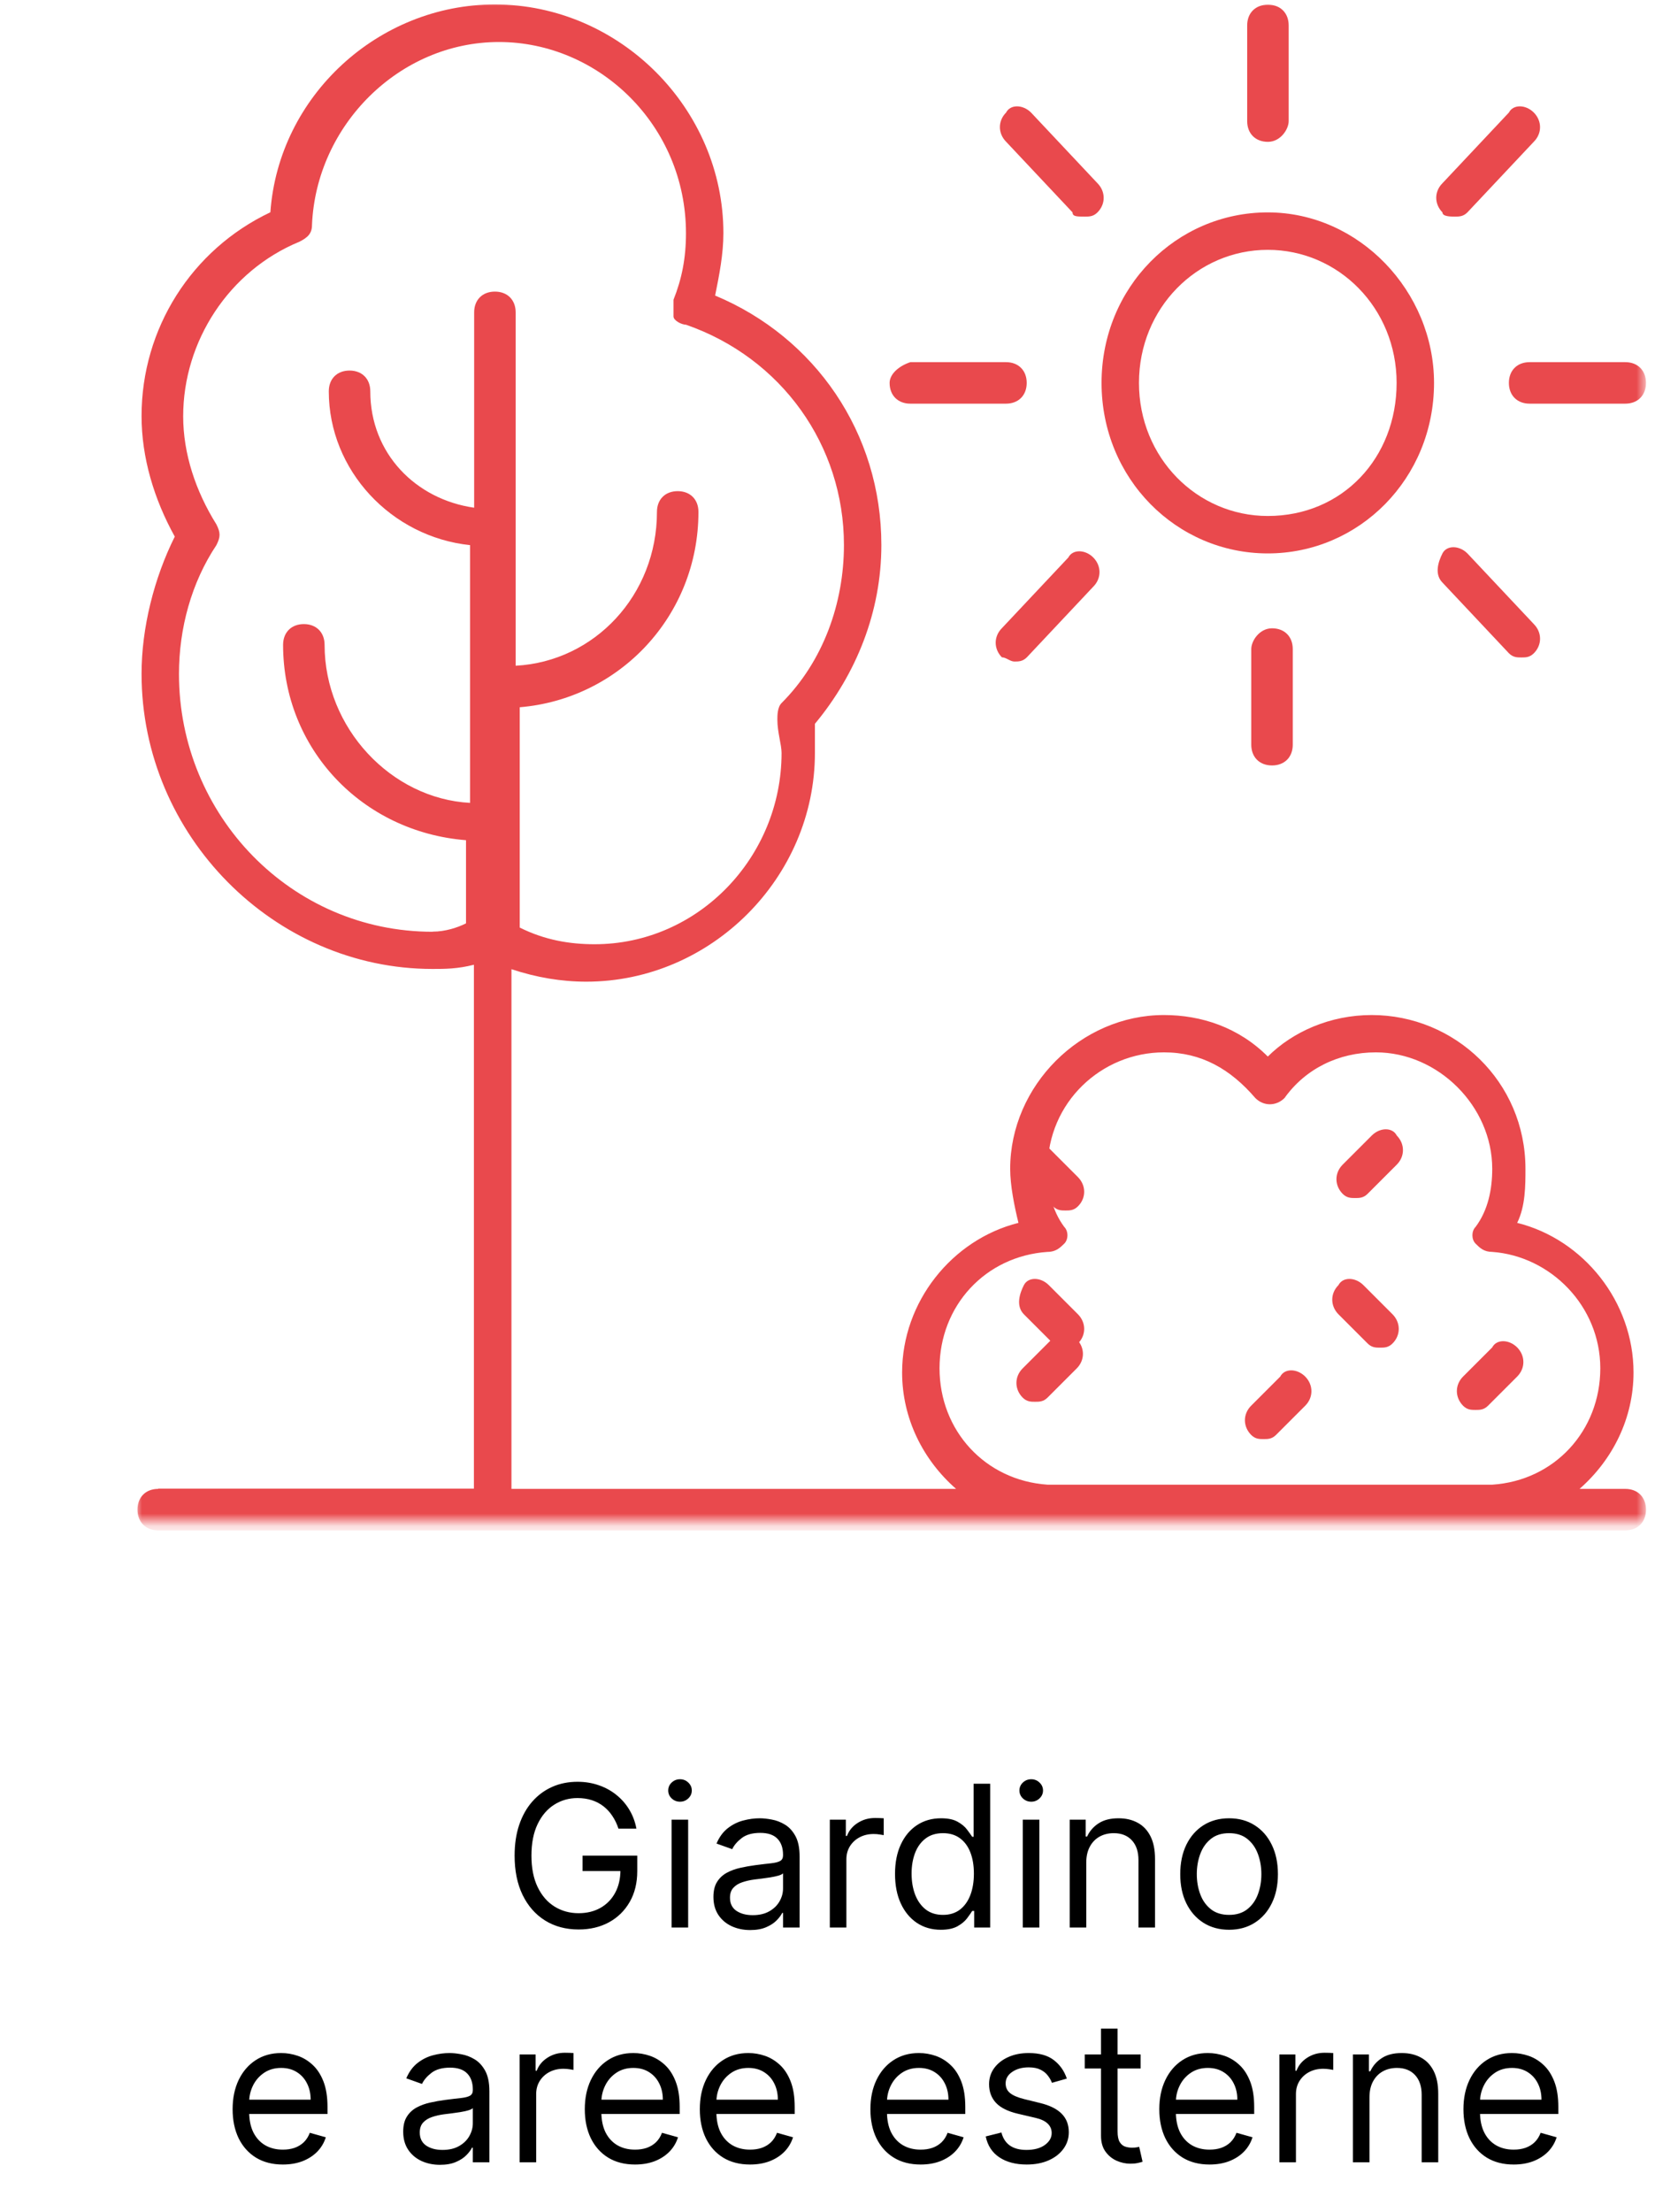 <?xml version="1.0" encoding="UTF-8"?>
<svg xmlns="http://www.w3.org/2000/svg" width="134" height="179" viewBox="0 0 134 179" fill="none">
  <mask id="mask0_9497_6082" style="mask-type:luminance" maskUnits="userSpaceOnUse" x="11" y="0" width="123" height="124">
    <path d="M133.27 0H11V123.19H133.27V0Z" fill="white"></path>
  </mask>
  <g mask="url(#mask0_9497_6082)">
    <path d="M35.021 75.41C23.581 75.41 14.491 65.99 14.491 54.55C14.491 50.85 15.501 47.15 17.521 44.12C17.861 43.45 17.861 43.11 17.521 42.44C15.841 39.75 14.831 36.72 14.831 33.69C14.831 27.63 18.531 21.91 24.251 19.56C24.921 19.22 25.261 18.89 25.261 18.21C25.601 10.13 32.331 3.4 40.401 3.4C48.471 3.4 55.541 10.13 55.541 18.88C55.541 20.9 55.201 22.58 54.531 24.26V25.61C54.531 25.95 55.201 26.28 55.541 26.28C63.281 28.97 68.331 36.04 68.331 44.11C68.331 48.82 66.651 53.53 63.281 56.9C62.941 57.24 62.941 57.91 62.941 58.25C62.941 59.26 63.281 60.27 63.281 60.94C63.281 69.35 56.551 76.42 48.141 76.42C46.121 76.42 44.101 76.08 42.081 75.07V57.24C50.161 56.57 56.551 49.84 56.551 41.43C56.551 40.42 55.881 39.75 54.871 39.75C53.861 39.75 53.191 40.42 53.191 41.43C53.191 48.16 48.141 53.54 41.751 53.88V25.28C41.751 24.27 41.081 23.6 40.071 23.6C39.061 23.6 38.391 24.27 38.391 25.28V41.09C33.681 40.42 29.981 36.72 29.981 31.67C29.981 30.66 29.311 29.99 28.301 29.99C27.291 29.99 26.621 30.66 26.621 31.67C26.621 38.06 31.671 43.45 38.061 44.12V64.98C31.671 64.64 26.281 58.92 26.281 52.19C26.281 51.18 25.611 50.51 24.601 50.51C23.591 50.51 22.921 51.18 22.921 52.19C22.921 60.6 29.311 67.33 37.731 68V74.73C37.061 75.07 36.051 75.4 35.041 75.4L35.021 75.41ZM76.071 110.74C76.071 105.69 79.771 101.66 84.821 101.32C85.491 101.32 85.831 100.98 86.171 100.65C86.511 100.31 86.511 99.64 86.171 99.3C85.161 97.95 84.821 96.27 84.821 94.59C84.821 89.21 89.191 85.17 94.241 85.17C97.271 85.17 99.621 86.52 101.641 88.87C102.311 89.54 103.321 89.54 104.001 88.87C105.681 86.51 108.371 85.17 111.401 85.17C116.451 85.17 120.821 89.54 120.821 94.59C120.821 96.27 120.481 97.95 119.471 99.3C119.131 99.64 119.131 100.31 119.471 100.65C119.811 100.99 120.141 101.32 120.821 101.32C125.531 101.66 129.571 105.69 129.571 110.74C129.571 115.79 125.871 119.83 120.821 120.16H84.821C79.771 119.82 76.071 115.79 76.071 110.74ZM12.811 120.5C11.801 120.5 11.131 121.17 11.131 122.18C11.131 123.19 11.801 123.86 12.811 123.86H131.591C132.601 123.86 133.271 123.19 133.271 122.18C133.271 121.17 132.601 120.5 131.591 120.5H127.891C130.581 118.14 132.261 114.78 132.261 111.08C132.261 105.36 128.221 100.31 122.841 98.97C123.511 97.62 123.511 95.94 123.511 94.6C123.511 87.53 117.791 82.15 111.061 82.15C107.701 82.15 104.671 83.5 102.651 85.51C100.291 83.15 97.271 82.15 94.241 82.15C87.511 82.15 81.791 87.87 81.791 94.6C81.791 95.95 82.131 97.63 82.461 98.97C77.081 100.32 73.041 105.36 73.041 111.08C73.041 114.78 74.721 118.15 77.411 120.5H41.411V78.44C43.431 79.11 45.451 79.45 47.471 79.45C57.561 79.45 65.981 71.04 65.981 60.94V58.58C69.341 54.54 71.361 49.5 71.361 44.11C71.361 35.03 65.981 27.29 57.901 23.92C58.241 22.24 58.571 20.56 58.571 18.87C58.571 8.78 50.161 0.36 40.061 0.36C30.641 0.36 22.561 7.76 21.891 17.18C15.501 20.21 11.461 26.6 11.461 33.67C11.461 37.03 12.471 40.4 14.151 43.43C12.471 46.79 11.461 50.83 11.461 54.53C11.461 67.65 22.231 78.42 35.011 78.42C36.021 78.42 37.031 78.42 38.371 78.08V120.48H12.811V120.5Z" fill="#E9494D"></path>
  </g>
  <mask id="mask1_9497_6082" style="mask-type:luminance" maskUnits="userSpaceOnUse" x="11" y="0" width="123" height="124">
    <path d="M133.27 0H11V123.19H133.27V0Z" fill="white"></path>
  </mask>
  <g mask="url(#mask1_9497_6082)">
    <path d="M102.649 41.76C96.93 41.76 92.219 37.05 92.219 30.99C92.219 24.93 96.93 20.22 102.649 20.22C108.369 20.22 113.079 24.93 113.079 30.99C113.079 37.05 108.709 41.76 102.649 41.76ZM116.109 30.99C116.109 23.59 110.049 17.19 102.649 17.19C95.249 17.19 89.189 23.25 89.189 30.99C89.189 38.73 95.249 44.79 102.649 44.79C110.049 44.79 116.109 38.73 116.109 30.99Z" fill="#E9494D"></path>
  </g>
  <mask id="mask2_9497_6082" style="mask-type:luminance" maskUnits="userSpaceOnUse" x="11" y="0" width="123" height="124">
    <path d="M133.27 0H11V123.19H133.27V0Z" fill="white"></path>
  </mask>
  <g mask="url(#mask2_9497_6082)">
    <path d="M104.34 9.8V2.06C104.34 1.05 103.67 0.38 102.66 0.38C101.65 0.38 100.98 1.05 100.98 2.06V9.8C100.98 10.81 101.65 11.48 102.66 11.48C103.67 11.48 104.34 10.47 104.34 9.8Z" fill="#E9494D"></path>
  </g>
  <mask id="mask3_9497_6082" style="mask-type:luminance" maskUnits="userSpaceOnUse" x="11" y="0" width="123" height="124">
    <path d="M133.27 0H11V123.19H133.27V0Z" fill="white"></path>
  </mask>
  <g mask="url(#mask3_9497_6082)">
    <path d="M117.8 17.53C118.14 17.53 118.47 17.53 118.81 17.19L124.19 11.47C124.86 10.8 124.86 9.79 124.19 9.11C123.52 8.44 122.51 8.44 122.17 9.11L116.79 14.83C116.12 15.5 116.12 16.51 116.79 17.19C116.79 17.53 117.46 17.53 117.8 17.53Z" fill="#E9494D"></path>
  </g>
  <mask id="mask4_9497_6082" style="mask-type:luminance" maskUnits="userSpaceOnUse" x="11" y="0" width="123" height="124">
    <path d="M133.27 0H11V123.19H133.27V0Z" fill="white"></path>
  </mask>
  <g mask="url(#mask4_9497_6082)">
    <path d="M133.27 30.99C133.27 29.98 132.6 29.31 131.59 29.31H123.85C122.84 29.31 122.17 29.98 122.17 30.99C122.17 32 122.84 32.67 123.85 32.67H131.59C132.6 32.67 133.27 32 133.27 30.99Z" fill="#E9494D"></path>
  </g>
  <mask id="mask5_9497_6082" style="mask-type:luminance" maskUnits="userSpaceOnUse" x="11" y="0" width="123" height="124">
    <path d="M133.27 0H11V123.19H133.27V0Z" fill="white"></path>
  </mask>
  <g mask="url(#mask5_9497_6082)">
    <path d="M122.171 52.87C122.511 53.21 122.841 53.21 123.181 53.21C123.521 53.21 123.851 53.21 124.191 52.87C124.861 52.2 124.861 51.19 124.191 50.51L118.811 44.79C118.141 44.12 117.131 44.12 116.791 44.79C116.451 45.46 116.121 46.47 116.791 47.15L122.171 52.87Z" fill="#E9494D"></path>
  </g>
  <mask id="mask6_9497_6082" style="mask-type:luminance" maskUnits="userSpaceOnUse" x="11" y="0" width="123" height="124">
    <path d="M133.27 0H11V123.19H133.27V0Z" fill="white"></path>
  </mask>
  <g mask="url(#mask6_9497_6082)">
    <path d="M101.311 52.53V60.27C101.311 61.28 101.981 61.95 102.991 61.95C104.001 61.95 104.671 61.28 104.671 60.27V52.53C104.671 51.52 104.001 50.85 102.991 50.85C101.981 50.85 101.311 51.86 101.311 52.53Z" fill="#E9494D"></path>
  </g>
  <mask id="mask7_9497_6082" style="mask-type:luminance" maskUnits="userSpaceOnUse" x="11" y="0" width="123" height="124">
    <path d="M133.27 0H11V123.19H133.27V0Z" fill="white"></path>
  </mask>
  <g mask="url(#mask7_9497_6082)">
    <path d="M82.13 53.54C82.47 53.54 82.8 53.54 83.14 53.2L88.52 47.48C89.19 46.81 89.19 45.8 88.52 45.12C87.85 44.45 86.84 44.45 86.5 45.12L81.12 50.84C80.45 51.51 80.45 52.52 81.12 53.2C81.46 53.2 81.79 53.54 82.13 53.54Z" fill="#E9494D"></path>
  </g>
  <mask id="mask8_9497_6082" style="mask-type:luminance" maskUnits="userSpaceOnUse" x="11" y="0" width="123" height="124">
    <path d="M133.27 0H11V123.19H133.27V0Z" fill="white"></path>
  </mask>
  <g mask="url(#mask8_9497_6082)">
    <path d="M72.029 30.99C72.029 32 72.699 32.67 73.709 32.67H81.449C82.459 32.67 83.129 32 83.129 30.99C83.129 29.98 82.459 29.31 81.449 29.31H73.709C72.699 29.65 72.029 30.32 72.029 30.99Z" fill="#E9494D"></path>
  </g>
  <mask id="mask9_9497_6082" style="mask-type:luminance" maskUnits="userSpaceOnUse" x="11" y="0" width="123" height="124">
    <path d="M133.27 0H11V123.19H133.27V0Z" fill="white"></path>
  </mask>
  <g mask="url(#mask9_9497_6082)">
    <path d="M87.85 17.53C88.189 17.53 88.519 17.53 88.859 17.19C89.529 16.52 89.529 15.51 88.859 14.83L83.48 9.11C82.809 8.44 81.799 8.44 81.46 9.11C80.79 9.78 80.79 10.79 81.46 11.47L86.84 17.19C86.84 17.53 87.18 17.53 87.85 17.53Z" fill="#E9494D"></path>
  </g>
  <mask id="mask10_9497_6082" style="mask-type:luminance" maskUnits="userSpaceOnUse" x="11" y="0" width="123" height="124">
    <path d="M133.27 0H11V123.19H133.27V0Z" fill="white"></path>
  </mask>
  <g mask="url(#mask10_9497_6082)">
    <path d="M122.84 111.41C123.51 110.74 123.51 109.73 122.84 109.05C122.17 108.38 121.16 108.38 120.82 109.05L118.46 111.41C117.79 112.08 117.79 113.09 118.46 113.77C118.8 114.11 119.13 114.11 119.47 114.11C119.81 114.11 120.14 114.11 120.48 113.77L122.84 111.41Z" fill="#E9494D"></path>
  </g>
  <mask id="mask11_9497_6082" style="mask-type:luminance" maskUnits="userSpaceOnUse" x="11" y="0" width="123" height="124">
    <path d="M133.27 0H11V123.19H133.27V0Z" fill="white"></path>
  </mask>
  <g mask="url(#mask11_9497_6082)">
    <path d="M103.659 111.41L101.299 113.77C100.629 114.44 100.629 115.45 101.299 116.13C101.639 116.47 101.969 116.47 102.309 116.47C102.649 116.47 102.979 116.47 103.319 116.13L105.679 113.77C106.349 113.1 106.349 112.09 105.679 111.41C105.009 110.74 103.999 110.74 103.659 111.41Z" fill="#E9494D"></path>
  </g>
  <mask id="mask12_9497_6082" style="mask-type:luminance" maskUnits="userSpaceOnUse" x="11" y="0" width="123" height="124">
    <path d="M133.27 0H11V123.19H133.27V0Z" fill="white"></path>
  </mask>
  <g mask="url(#mask12_9497_6082)">
    <path d="M85.159 108.39L82.799 110.75C82.129 111.42 82.129 112.43 82.799 113.11C83.139 113.45 83.469 113.45 83.809 113.45C84.149 113.45 84.479 113.45 84.819 113.11L87.179 110.75C87.849 110.08 87.849 109.07 87.179 108.39C86.509 107.72 85.499 108.05 85.159 108.39Z" fill="#E9494D"></path>
  </g>
  <mask id="mask13_9497_6082" style="mask-type:luminance" maskUnits="userSpaceOnUse" x="11" y="0" width="123" height="124">
    <path d="M133.27 0H11V123.19H133.27V0Z" fill="white"></path>
  </mask>
  <g mask="url(#mask13_9497_6082)">
    <path d="M111.07 91.9L108.71 94.26C108.04 94.93 108.04 95.94 108.71 96.62C109.05 96.96 109.38 96.96 109.72 96.96C110.06 96.96 110.39 96.96 110.73 96.62L113.09 94.26C113.76 93.59 113.76 92.58 113.09 91.9C112.75 91.23 111.74 91.23 111.07 91.9Z" fill="#E9494D"></path>
  </g>
  <mask id="mask14_9497_6082" style="mask-type:luminance" maskUnits="userSpaceOnUse" x="11" y="0" width="123" height="124">
    <path d="M133.27 0H11V123.19H133.27V0Z" fill="white"></path>
  </mask>
  <g mask="url(#mask14_9497_6082)">
    <path d="M110.39 104.01C109.72 103.34 108.71 103.34 108.37 104.01C107.7 104.68 107.7 105.69 108.37 106.37L110.73 108.73C111.07 109.07 111.4 109.07 111.74 109.07C112.08 109.07 112.41 109.07 112.75 108.73C113.42 108.06 113.42 107.05 112.75 106.37L110.39 104.01Z" fill="#E9494D"></path>
  </g>
  <mask id="mask15_9497_6082" style="mask-type:luminance" maskUnits="userSpaceOnUse" x="0" y="0" width="123" height="124">
    <path d="M122.27 0H0V123.19H122.27V0Z" fill="white"></path>
  </mask>
  <g mask="url(#mask15_9497_6082)">
    <path d="M84.92 104.01C84.25 103.34 83.24 103.34 82.9 104.01C82.56 104.68 82.23 105.69 82.9 106.37L85.26 108.73C85.6 109.07 85.93 109.07 86.27 109.07C86.61 109.07 86.94 109.07 87.28 108.73C87.95 108.06 87.95 107.05 87.28 106.37L84.92 104.01Z" fill="#E9494D"></path>
  </g>
  <mask id="mask16_9497_6082" style="mask-type:luminance" maskUnits="userSpaceOnUse" x="0" y="0" width="123" height="124">
    <path d="M122.27 0H0V123.19H122.27V0Z" fill="white"></path>
  </mask>
  <g mask="url(#mask16_9497_6082)">
    <path d="M84.92 92.91C84.25 92.24 83.24 92.24 82.9 92.91C82.56 93.58 82.23 94.59 82.9 95.27L85.26 97.63C85.6 97.97 85.93 97.97 86.27 97.97C86.61 97.97 86.94 97.97 87.28 97.63C87.95 96.96 87.95 95.95 87.28 95.27L84.92 92.91Z" fill="#E9494D"></path>
  </g>
  <path d="M50.075 148C49.95 147.617 49.785 147.275 49.58 146.972C49.38 146.665 49.139 146.403 48.859 146.188C48.582 145.972 48.268 145.807 47.916 145.693C47.563 145.58 47.177 145.523 46.756 145.523C46.067 145.523 45.44 145.701 44.876 146.057C44.311 146.413 43.862 146.938 43.529 147.631C43.196 148.324 43.029 149.174 43.029 150.182C43.029 151.189 43.198 152.04 43.535 152.733C43.872 153.426 44.328 153.951 44.904 154.307C45.48 154.663 46.128 154.841 46.847 154.841C47.514 154.841 48.101 154.699 48.609 154.415C49.12 154.127 49.518 153.722 49.802 153.199C50.09 152.672 50.234 152.053 50.234 151.341L50.666 151.432H47.166V150.182H51.597V151.432C51.597 152.39 51.393 153.223 50.984 153.932C50.578 154.64 50.018 155.189 49.302 155.58C48.59 155.966 47.772 156.159 46.847 156.159C45.817 156.159 44.912 155.917 44.131 155.432C43.355 154.947 42.749 154.258 42.313 153.364C41.881 152.47 41.666 151.409 41.666 150.182C41.666 149.261 41.789 148.434 42.035 147.699C42.285 146.96 42.637 146.331 43.092 145.812C43.546 145.294 44.084 144.896 44.705 144.619C45.327 144.343 46.01 144.205 46.756 144.205C47.37 144.205 47.942 144.297 48.472 144.483C49.006 144.665 49.482 144.924 49.898 145.261C50.319 145.595 50.669 145.994 50.95 146.46C51.23 146.922 51.423 147.436 51.529 148H50.075ZM54.376 156V147.273H55.717V156H54.376ZM55.057 145.818C54.796 145.818 54.571 145.729 54.381 145.551C54.196 145.373 54.103 145.159 54.103 144.909C54.103 144.659 54.196 144.445 54.381 144.267C54.571 144.089 54.796 144 55.057 144C55.319 144 55.542 144.089 55.728 144.267C55.917 144.445 56.012 144.659 56.012 144.909C56.012 145.159 55.917 145.373 55.728 145.551C55.542 145.729 55.319 145.818 55.057 145.818ZM60.741 156.205C60.188 156.205 59.686 156.1 59.235 155.892C58.784 155.68 58.426 155.375 58.161 154.977C57.896 154.576 57.764 154.091 57.764 153.523C57.764 153.023 57.862 152.617 58.059 152.307C58.256 151.992 58.519 151.746 58.849 151.568C59.178 151.39 59.542 151.258 59.94 151.17C60.341 151.08 60.745 151.008 61.15 150.955C61.68 150.886 62.11 150.835 62.44 150.801C62.773 150.763 63.015 150.701 63.167 150.614C63.322 150.527 63.4 150.375 63.4 150.159V150.114C63.4 149.553 63.246 149.117 62.94 148.807C62.637 148.496 62.176 148.341 61.559 148.341C60.919 148.341 60.417 148.481 60.053 148.761C59.69 149.042 59.434 149.341 59.286 149.659L58.014 149.205C58.241 148.674 58.544 148.261 58.923 147.966C59.305 147.667 59.722 147.458 60.173 147.341C60.627 147.22 61.074 147.159 61.514 147.159C61.794 147.159 62.116 147.193 62.479 147.261C62.847 147.326 63.201 147.46 63.542 147.665C63.887 147.869 64.173 148.178 64.4 148.591C64.627 149.004 64.741 149.557 64.741 150.25V156H63.4V154.818H63.332C63.241 155.008 63.089 155.21 62.877 155.426C62.665 155.642 62.383 155.826 62.031 155.977C61.678 156.129 61.248 156.205 60.741 156.205ZM60.945 155C61.476 155 61.923 154.896 62.286 154.688C62.654 154.479 62.93 154.21 63.116 153.881C63.305 153.551 63.4 153.205 63.4 152.841V151.614C63.343 151.682 63.218 151.744 63.025 151.801C62.836 151.854 62.616 151.902 62.366 151.943C62.12 151.981 61.879 152.015 61.644 152.045C61.413 152.072 61.226 152.095 61.082 152.114C60.733 152.159 60.407 152.233 60.104 152.335C59.805 152.434 59.563 152.583 59.377 152.784C59.195 152.981 59.104 153.25 59.104 153.591C59.104 154.057 59.277 154.409 59.621 154.648C59.97 154.883 60.411 155 60.945 155ZM67.188 156V147.273H68.484V148.591H68.575C68.734 148.159 69.022 147.809 69.438 147.54C69.855 147.271 70.325 147.136 70.847 147.136C70.946 147.136 71.069 147.138 71.217 147.142C71.364 147.146 71.476 147.152 71.552 147.159V148.523C71.506 148.511 71.402 148.494 71.239 148.472C71.08 148.445 70.912 148.432 70.734 148.432C70.309 148.432 69.931 148.521 69.597 148.699C69.268 148.873 69.006 149.116 68.813 149.426C68.624 149.733 68.529 150.083 68.529 150.477V156H67.188ZM76.171 156.182C75.444 156.182 74.802 155.998 74.245 155.631C73.688 155.259 73.253 154.737 72.938 154.062C72.624 153.384 72.467 152.583 72.467 151.659C72.467 150.742 72.624 149.947 72.938 149.273C73.253 148.598 73.69 148.078 74.251 147.71C74.811 147.343 75.459 147.159 76.194 147.159C76.762 147.159 77.211 147.254 77.54 147.443C77.874 147.629 78.128 147.841 78.302 148.08C78.48 148.314 78.618 148.508 78.717 148.659H78.83V144.364H80.171V156H78.876V154.659H78.717C78.618 154.818 78.478 155.019 78.296 155.261C78.114 155.5 77.855 155.714 77.518 155.903C77.181 156.089 76.732 156.182 76.171 156.182ZM76.353 154.977C76.891 154.977 77.345 154.837 77.717 154.557C78.088 154.273 78.37 153.881 78.563 153.381C78.756 152.877 78.853 152.295 78.853 151.636C78.853 150.985 78.758 150.415 78.569 149.926C78.379 149.434 78.099 149.051 77.728 148.778C77.357 148.502 76.898 148.364 76.353 148.364C75.785 148.364 75.311 148.509 74.933 148.801C74.558 149.089 74.275 149.481 74.086 149.977C73.9 150.47 73.808 151.023 73.808 151.636C73.808 152.258 73.902 152.822 74.092 153.33C74.285 153.833 74.569 154.235 74.944 154.534C75.323 154.83 75.792 154.977 76.353 154.977ZM82.813 156V147.273H84.154V156H82.813ZM83.495 145.818C83.234 145.818 83.008 145.729 82.819 145.551C82.633 145.373 82.54 145.159 82.54 144.909C82.54 144.659 82.633 144.445 82.819 144.267C83.008 144.089 83.234 144 83.495 144C83.756 144 83.98 144.089 84.165 144.267C84.355 144.445 84.45 144.659 84.45 144.909C84.45 145.159 84.355 145.373 84.165 145.551C83.98 145.729 83.756 145.818 83.495 145.818ZM87.951 150.75V156H86.61V147.273H87.906V148.636H88.019C88.224 148.193 88.534 147.837 88.951 147.568C89.368 147.295 89.906 147.159 90.565 147.159C91.156 147.159 91.673 147.28 92.116 147.523C92.559 147.761 92.904 148.125 93.15 148.614C93.396 149.098 93.519 149.712 93.519 150.455V156H92.178V150.545C92.178 149.86 92 149.326 91.644 148.943C91.288 148.557 90.799 148.364 90.178 148.364C89.75 148.364 89.368 148.456 89.031 148.642C88.697 148.828 88.434 149.098 88.241 149.455C88.048 149.811 87.951 150.242 87.951 150.75ZM99.515 156.182C98.727 156.182 98.036 155.994 97.441 155.619C96.85 155.244 96.388 154.72 96.055 154.045C95.725 153.371 95.56 152.583 95.56 151.682C95.56 150.773 95.725 149.979 96.055 149.301C96.388 148.623 96.85 148.097 97.441 147.722C98.036 147.347 98.727 147.159 99.515 147.159C100.303 147.159 100.992 147.347 101.583 147.722C102.178 148.097 102.64 148.623 102.969 149.301C103.303 149.979 103.469 150.773 103.469 151.682C103.469 152.583 103.303 153.371 102.969 154.045C102.64 154.72 102.178 155.244 101.583 155.619C100.992 155.994 100.303 156.182 99.515 156.182ZM99.515 154.977C100.113 154.977 100.606 154.824 100.992 154.517C101.379 154.21 101.665 153.807 101.85 153.307C102.036 152.807 102.129 152.265 102.129 151.682C102.129 151.098 102.036 150.555 101.85 150.051C101.665 149.547 101.379 149.14 100.992 148.83C100.606 148.519 100.113 148.364 99.515 148.364C98.916 148.364 98.424 148.519 98.038 148.83C97.651 149.14 97.365 149.547 97.18 150.051C96.994 150.555 96.901 151.098 96.901 151.682C96.901 152.265 96.994 152.807 97.18 153.307C97.365 153.807 97.651 154.21 98.038 154.517C98.424 154.824 98.916 154.977 99.515 154.977ZM22.902 175.182C22.061 175.182 21.336 174.996 20.726 174.625C20.12 174.25 19.652 173.727 19.322 173.057C18.997 172.383 18.834 171.598 18.834 170.705C18.834 169.811 18.997 169.023 19.322 168.341C19.652 167.655 20.11 167.121 20.697 166.739C21.288 166.352 21.978 166.159 22.766 166.159C23.22 166.159 23.669 166.235 24.112 166.386C24.555 166.538 24.959 166.784 25.322 167.125C25.686 167.462 25.976 167.909 26.192 168.466C26.408 169.023 26.516 169.708 26.516 170.523V171.091H19.788V169.932H25.152C25.152 169.439 25.053 169 24.857 168.614C24.663 168.227 24.387 167.922 24.027 167.699C23.671 167.475 23.25 167.364 22.766 167.364C22.232 167.364 21.769 167.496 21.379 167.761C20.993 168.023 20.695 168.364 20.487 168.784C20.279 169.205 20.175 169.655 20.175 170.136V170.909C20.175 171.568 20.288 172.127 20.516 172.585C20.747 173.04 21.067 173.386 21.476 173.625C21.885 173.86 22.36 173.977 22.902 173.977C23.254 173.977 23.572 173.928 23.857 173.83C24.144 173.727 24.392 173.576 24.601 173.375C24.809 173.17 24.97 172.917 25.084 172.614L26.379 172.977C26.243 173.417 26.014 173.803 25.692 174.136C25.37 174.466 24.972 174.723 24.499 174.909C24.025 175.091 23.493 175.182 22.902 175.182ZM35.624 175.205C35.071 175.205 34.569 175.1 34.118 174.892C33.667 174.68 33.309 174.375 33.044 173.977C32.779 173.576 32.646 173.091 32.646 172.523C32.646 172.023 32.745 171.617 32.942 171.307C33.139 170.992 33.402 170.746 33.731 170.568C34.061 170.39 34.425 170.258 34.822 170.17C35.224 170.08 35.627 170.008 36.033 169.955C36.563 169.886 36.993 169.835 37.322 169.801C37.656 169.763 37.898 169.701 38.05 169.614C38.205 169.527 38.283 169.375 38.283 169.159V169.114C38.283 168.553 38.129 168.117 37.822 167.807C37.519 167.496 37.059 167.341 36.442 167.341C35.802 167.341 35.3 167.481 34.936 167.761C34.572 168.042 34.317 168.341 34.169 168.659L32.896 168.205C33.124 167.674 33.427 167.261 33.805 166.966C34.188 166.667 34.605 166.458 35.055 166.341C35.51 166.22 35.957 166.159 36.396 166.159C36.677 166.159 36.999 166.193 37.362 166.261C37.73 166.326 38.084 166.46 38.425 166.665C38.769 166.869 39.055 167.178 39.283 167.591C39.51 168.004 39.624 168.557 39.624 169.25V175H38.283V173.818H38.215C38.124 174.008 37.972 174.21 37.76 174.426C37.548 174.642 37.266 174.826 36.913 174.977C36.561 175.129 36.131 175.205 35.624 175.205ZM35.828 174C36.358 174 36.805 173.896 37.169 173.688C37.536 173.479 37.813 173.21 37.999 172.881C38.188 172.551 38.283 172.205 38.283 171.841V170.614C38.226 170.682 38.101 170.744 37.908 170.801C37.718 170.854 37.499 170.902 37.249 170.943C37.002 170.981 36.762 171.015 36.527 171.045C36.296 171.072 36.108 171.095 35.965 171.114C35.616 171.159 35.29 171.233 34.987 171.335C34.688 171.434 34.446 171.583 34.26 171.784C34.078 171.981 33.987 172.25 33.987 172.591C33.987 173.057 34.16 173.409 34.504 173.648C34.853 173.883 35.294 174 35.828 174ZM42.071 175V166.273H43.367V167.591H43.457C43.617 167.159 43.904 166.809 44.321 166.54C44.738 166.271 45.207 166.136 45.73 166.136C45.829 166.136 45.952 166.138 46.099 166.142C46.247 166.146 46.359 166.152 46.435 166.159V167.523C46.389 167.511 46.285 167.494 46.122 167.472C45.963 167.445 45.794 167.432 45.617 167.432C45.192 167.432 44.813 167.521 44.48 167.699C44.151 167.873 43.889 168.116 43.696 168.426C43.507 168.733 43.412 169.083 43.412 169.477V175H42.071ZM51.418 175.182C50.577 175.182 49.851 174.996 49.242 174.625C48.635 174.25 48.168 173.727 47.838 173.057C47.512 172.383 47.349 171.598 47.349 170.705C47.349 169.811 47.512 169.023 47.838 168.341C48.168 167.655 48.626 167.121 49.213 166.739C49.804 166.352 50.493 166.159 51.281 166.159C51.736 166.159 52.185 166.235 52.628 166.386C53.071 166.538 53.474 166.784 53.838 167.125C54.202 167.462 54.492 167.909 54.707 168.466C54.923 169.023 55.031 169.708 55.031 170.523V171.091H48.304V169.932H53.668C53.668 169.439 53.569 169 53.372 168.614C53.179 168.227 52.903 167.922 52.543 167.699C52.187 167.475 51.766 167.364 51.281 167.364C50.747 167.364 50.285 167.496 49.895 167.761C49.508 168.023 49.211 168.364 49.003 168.784C48.794 169.205 48.69 169.655 48.69 170.136V170.909C48.69 171.568 48.804 172.127 49.031 172.585C49.262 173.04 49.582 173.386 49.992 173.625C50.401 173.86 50.876 173.977 51.418 173.977C51.77 173.977 52.088 173.928 52.372 173.83C52.66 173.727 52.908 173.576 53.117 173.375C53.325 173.17 53.486 172.917 53.599 172.614L54.895 172.977C54.758 173.417 54.529 173.803 54.207 174.136C53.885 174.466 53.488 174.723 53.014 174.909C52.541 175.091 52.008 175.182 51.418 175.182ZM60.73 175.182C59.889 175.182 59.164 174.996 58.554 174.625C57.948 174.25 57.48 173.727 57.151 173.057C56.825 172.383 56.662 171.598 56.662 170.705C56.662 169.811 56.825 169.023 57.151 168.341C57.48 167.655 57.938 167.121 58.526 166.739C59.117 166.352 59.806 166.159 60.594 166.159C61.048 166.159 61.497 166.235 61.94 166.386C62.383 166.538 62.787 166.784 63.151 167.125C63.514 167.462 63.804 167.909 64.02 168.466C64.236 169.023 64.344 169.708 64.344 170.523V171.091H57.617V169.932H62.98C62.98 169.439 62.882 169 62.685 168.614C62.492 168.227 62.215 167.922 61.855 167.699C61.499 167.475 61.079 167.364 60.594 167.364C60.06 167.364 59.597 167.496 59.207 167.761C58.821 168.023 58.524 168.364 58.315 168.784C58.107 169.205 58.003 169.655 58.003 170.136V170.909C58.003 171.568 58.117 172.127 58.344 172.585C58.575 173.04 58.895 173.386 59.304 173.625C59.713 173.86 60.188 173.977 60.73 173.977C61.082 173.977 61.401 173.928 61.685 173.83C61.972 173.727 62.221 173.576 62.429 173.375C62.637 173.17 62.798 172.917 62.912 172.614L64.207 172.977C64.071 173.417 63.842 173.803 63.52 174.136C63.198 174.466 62.8 174.723 62.327 174.909C61.853 175.091 61.321 175.182 60.73 175.182ZM74.543 175.182C73.702 175.182 72.976 174.996 72.367 174.625C71.76 174.25 71.293 173.727 70.963 173.057C70.637 172.383 70.474 171.598 70.474 170.705C70.474 169.811 70.637 169.023 70.963 168.341C71.293 167.655 71.751 167.121 72.338 166.739C72.929 166.352 73.618 166.159 74.406 166.159C74.861 166.159 75.31 166.235 75.753 166.386C76.196 166.538 76.599 166.784 76.963 167.125C77.327 167.462 77.617 167.909 77.832 168.466C78.048 169.023 78.156 169.708 78.156 170.523V171.091H71.429V169.932H76.793C76.793 169.439 76.694 169 76.497 168.614C76.304 168.227 76.028 167.922 75.668 167.699C75.312 167.475 74.891 167.364 74.406 167.364C73.872 167.364 73.41 167.496 73.02 167.761C72.633 168.023 72.336 168.364 72.128 168.784C71.919 169.205 71.815 169.655 71.815 170.136V170.909C71.815 171.568 71.929 172.127 72.156 172.585C72.387 173.04 72.707 173.386 73.117 173.625C73.526 173.86 74.001 173.977 74.543 173.977C74.895 173.977 75.213 173.928 75.497 173.83C75.785 173.727 76.033 173.576 76.242 173.375C76.45 173.17 76.611 172.917 76.724 172.614L78.02 172.977C77.883 173.417 77.654 173.803 77.332 174.136C77.01 174.466 76.613 174.723 76.139 174.909C75.666 175.091 75.133 175.182 74.543 175.182ZM86.378 168.227L85.173 168.568C85.097 168.367 84.986 168.172 84.838 167.983C84.694 167.79 84.497 167.631 84.247 167.506C83.997 167.381 83.677 167.318 83.287 167.318C82.753 167.318 82.308 167.441 81.952 167.688C81.599 167.93 81.423 168.239 81.423 168.614C81.423 168.947 81.544 169.21 81.787 169.403C82.029 169.597 82.408 169.758 82.923 169.886L84.219 170.205C84.999 170.394 85.581 170.684 85.963 171.074C86.346 171.46 86.537 171.958 86.537 172.568C86.537 173.068 86.393 173.515 86.105 173.909C85.821 174.303 85.423 174.614 84.912 174.841C84.401 175.068 83.806 175.182 83.128 175.182C82.238 175.182 81.501 174.989 80.918 174.602C80.334 174.216 79.965 173.652 79.81 172.909L81.082 172.591C81.204 173.061 81.433 173.413 81.77 173.648C82.111 173.883 82.556 174 83.105 174C83.73 174 84.226 173.867 84.594 173.602C84.965 173.333 85.151 173.011 85.151 172.636C85.151 172.333 85.044 172.08 84.832 171.875C84.62 171.667 84.294 171.511 83.855 171.409L82.401 171.068C81.601 170.879 81.014 170.585 80.639 170.188C80.268 169.786 80.082 169.284 80.082 168.682C80.082 168.189 80.221 167.754 80.497 167.375C80.778 166.996 81.158 166.699 81.639 166.483C82.124 166.267 82.673 166.159 83.287 166.159C84.151 166.159 84.829 166.348 85.321 166.727C85.817 167.106 86.169 167.606 86.378 168.227ZM92.351 166.273V167.409H87.828V166.273H92.351ZM89.146 164.182H90.487V172.5C90.487 172.879 90.542 173.163 90.652 173.352C90.766 173.538 90.91 173.663 91.084 173.727C91.262 173.788 91.449 173.818 91.646 173.818C91.794 173.818 91.915 173.811 92.01 173.795C92.105 173.777 92.18 173.761 92.237 173.75L92.51 174.955C92.419 174.989 92.292 175.023 92.129 175.057C91.966 175.095 91.76 175.114 91.51 175.114C91.131 175.114 90.76 175.032 90.396 174.869C90.037 174.706 89.737 174.458 89.499 174.125C89.264 173.792 89.146 173.371 89.146 172.864V164.182ZM97.933 175.182C97.092 175.182 96.367 174.996 95.757 174.625C95.151 174.25 94.683 173.727 94.354 173.057C94.028 172.383 93.865 171.598 93.865 170.705C93.865 169.811 94.028 169.023 94.354 168.341C94.683 167.655 95.142 167.121 95.729 166.739C96.32 166.352 97.009 166.159 97.797 166.159C98.251 166.159 98.7 166.235 99.144 166.386C99.587 166.538 99.99 166.784 100.354 167.125C100.717 167.462 101.007 167.909 101.223 168.466C101.439 169.023 101.547 169.708 101.547 170.523V171.091H94.82V169.932H100.183C100.183 169.439 100.085 169 99.888 168.614C99.695 168.227 99.418 167.922 99.058 167.699C98.702 167.475 98.282 167.364 97.797 167.364C97.263 167.364 96.801 167.496 96.41 167.761C96.024 168.023 95.727 168.364 95.519 168.784C95.31 169.205 95.206 169.655 95.206 170.136V170.909C95.206 171.568 95.32 172.127 95.547 172.585C95.778 173.04 96.098 173.386 96.507 173.625C96.916 173.86 97.392 173.977 97.933 173.977C98.285 173.977 98.604 173.928 98.888 173.83C99.176 173.727 99.424 173.576 99.632 173.375C99.84 173.17 100.001 172.917 100.115 172.614L101.411 172.977C101.274 173.417 101.045 173.803 100.723 174.136C100.401 174.466 100.003 174.723 99.53 174.909C99.056 175.091 98.524 175.182 97.933 175.182ZM103.587 175V166.273H104.882V167.591H104.973C105.132 167.159 105.42 166.809 105.837 166.54C106.253 166.271 106.723 166.136 107.246 166.136C107.344 166.136 107.467 166.138 107.615 166.142C107.763 166.146 107.875 166.152 107.95 166.159V167.523C107.905 167.511 107.801 167.494 107.638 167.472C107.479 167.445 107.31 167.432 107.132 167.432C106.708 167.432 106.329 167.521 105.996 167.699C105.666 167.873 105.405 168.116 105.212 168.426C105.022 168.733 104.928 169.083 104.928 169.477V175H103.587ZM110.881 169.75V175H109.54V166.273H110.835V167.636H110.949C111.153 167.193 111.464 166.837 111.881 166.568C112.297 166.295 112.835 166.159 113.494 166.159C114.085 166.159 114.602 166.28 115.045 166.523C115.489 166.761 115.833 167.125 116.08 167.614C116.326 168.098 116.449 168.712 116.449 169.455V175H115.108V169.545C115.108 168.86 114.93 168.326 114.574 167.943C114.218 167.557 113.729 167.364 113.108 167.364C112.68 167.364 112.297 167.456 111.96 167.642C111.627 167.828 111.364 168.098 111.17 168.455C110.977 168.811 110.881 169.242 110.881 169.75ZM122.558 175.182C121.717 175.182 120.992 174.996 120.382 174.625C119.776 174.25 119.308 173.727 118.979 173.057C118.653 172.383 118.49 171.598 118.49 170.705C118.49 169.811 118.653 169.023 118.979 168.341C119.308 167.655 119.767 167.121 120.354 166.739C120.945 166.352 121.634 166.159 122.422 166.159C122.876 166.159 123.325 166.235 123.768 166.386C124.212 166.538 124.615 166.784 124.979 167.125C125.342 167.462 125.632 167.909 125.848 168.466C126.064 169.023 126.172 169.708 126.172 170.523V171.091H119.445V169.932H124.808C124.808 169.439 124.71 169 124.513 168.614C124.32 168.227 124.043 167.922 123.683 167.699C123.327 167.475 122.907 167.364 122.422 167.364C121.888 167.364 121.426 167.496 121.036 167.761C120.649 168.023 120.352 168.364 120.143 168.784C119.935 169.205 119.831 169.655 119.831 170.136V170.909C119.831 171.568 119.945 172.127 120.172 172.585C120.403 173.04 120.723 173.386 121.132 173.625C121.541 173.86 122.017 173.977 122.558 173.977C122.911 173.977 123.229 173.928 123.513 173.83C123.801 173.727 124.049 173.576 124.257 173.375C124.465 173.17 124.626 172.917 124.74 172.614L126.036 172.977C125.899 173.417 125.67 173.803 125.348 174.136C125.026 174.466 124.628 174.723 124.155 174.909C123.681 175.091 123.149 175.182 122.558 175.182Z" fill="black"></path>
</svg>
